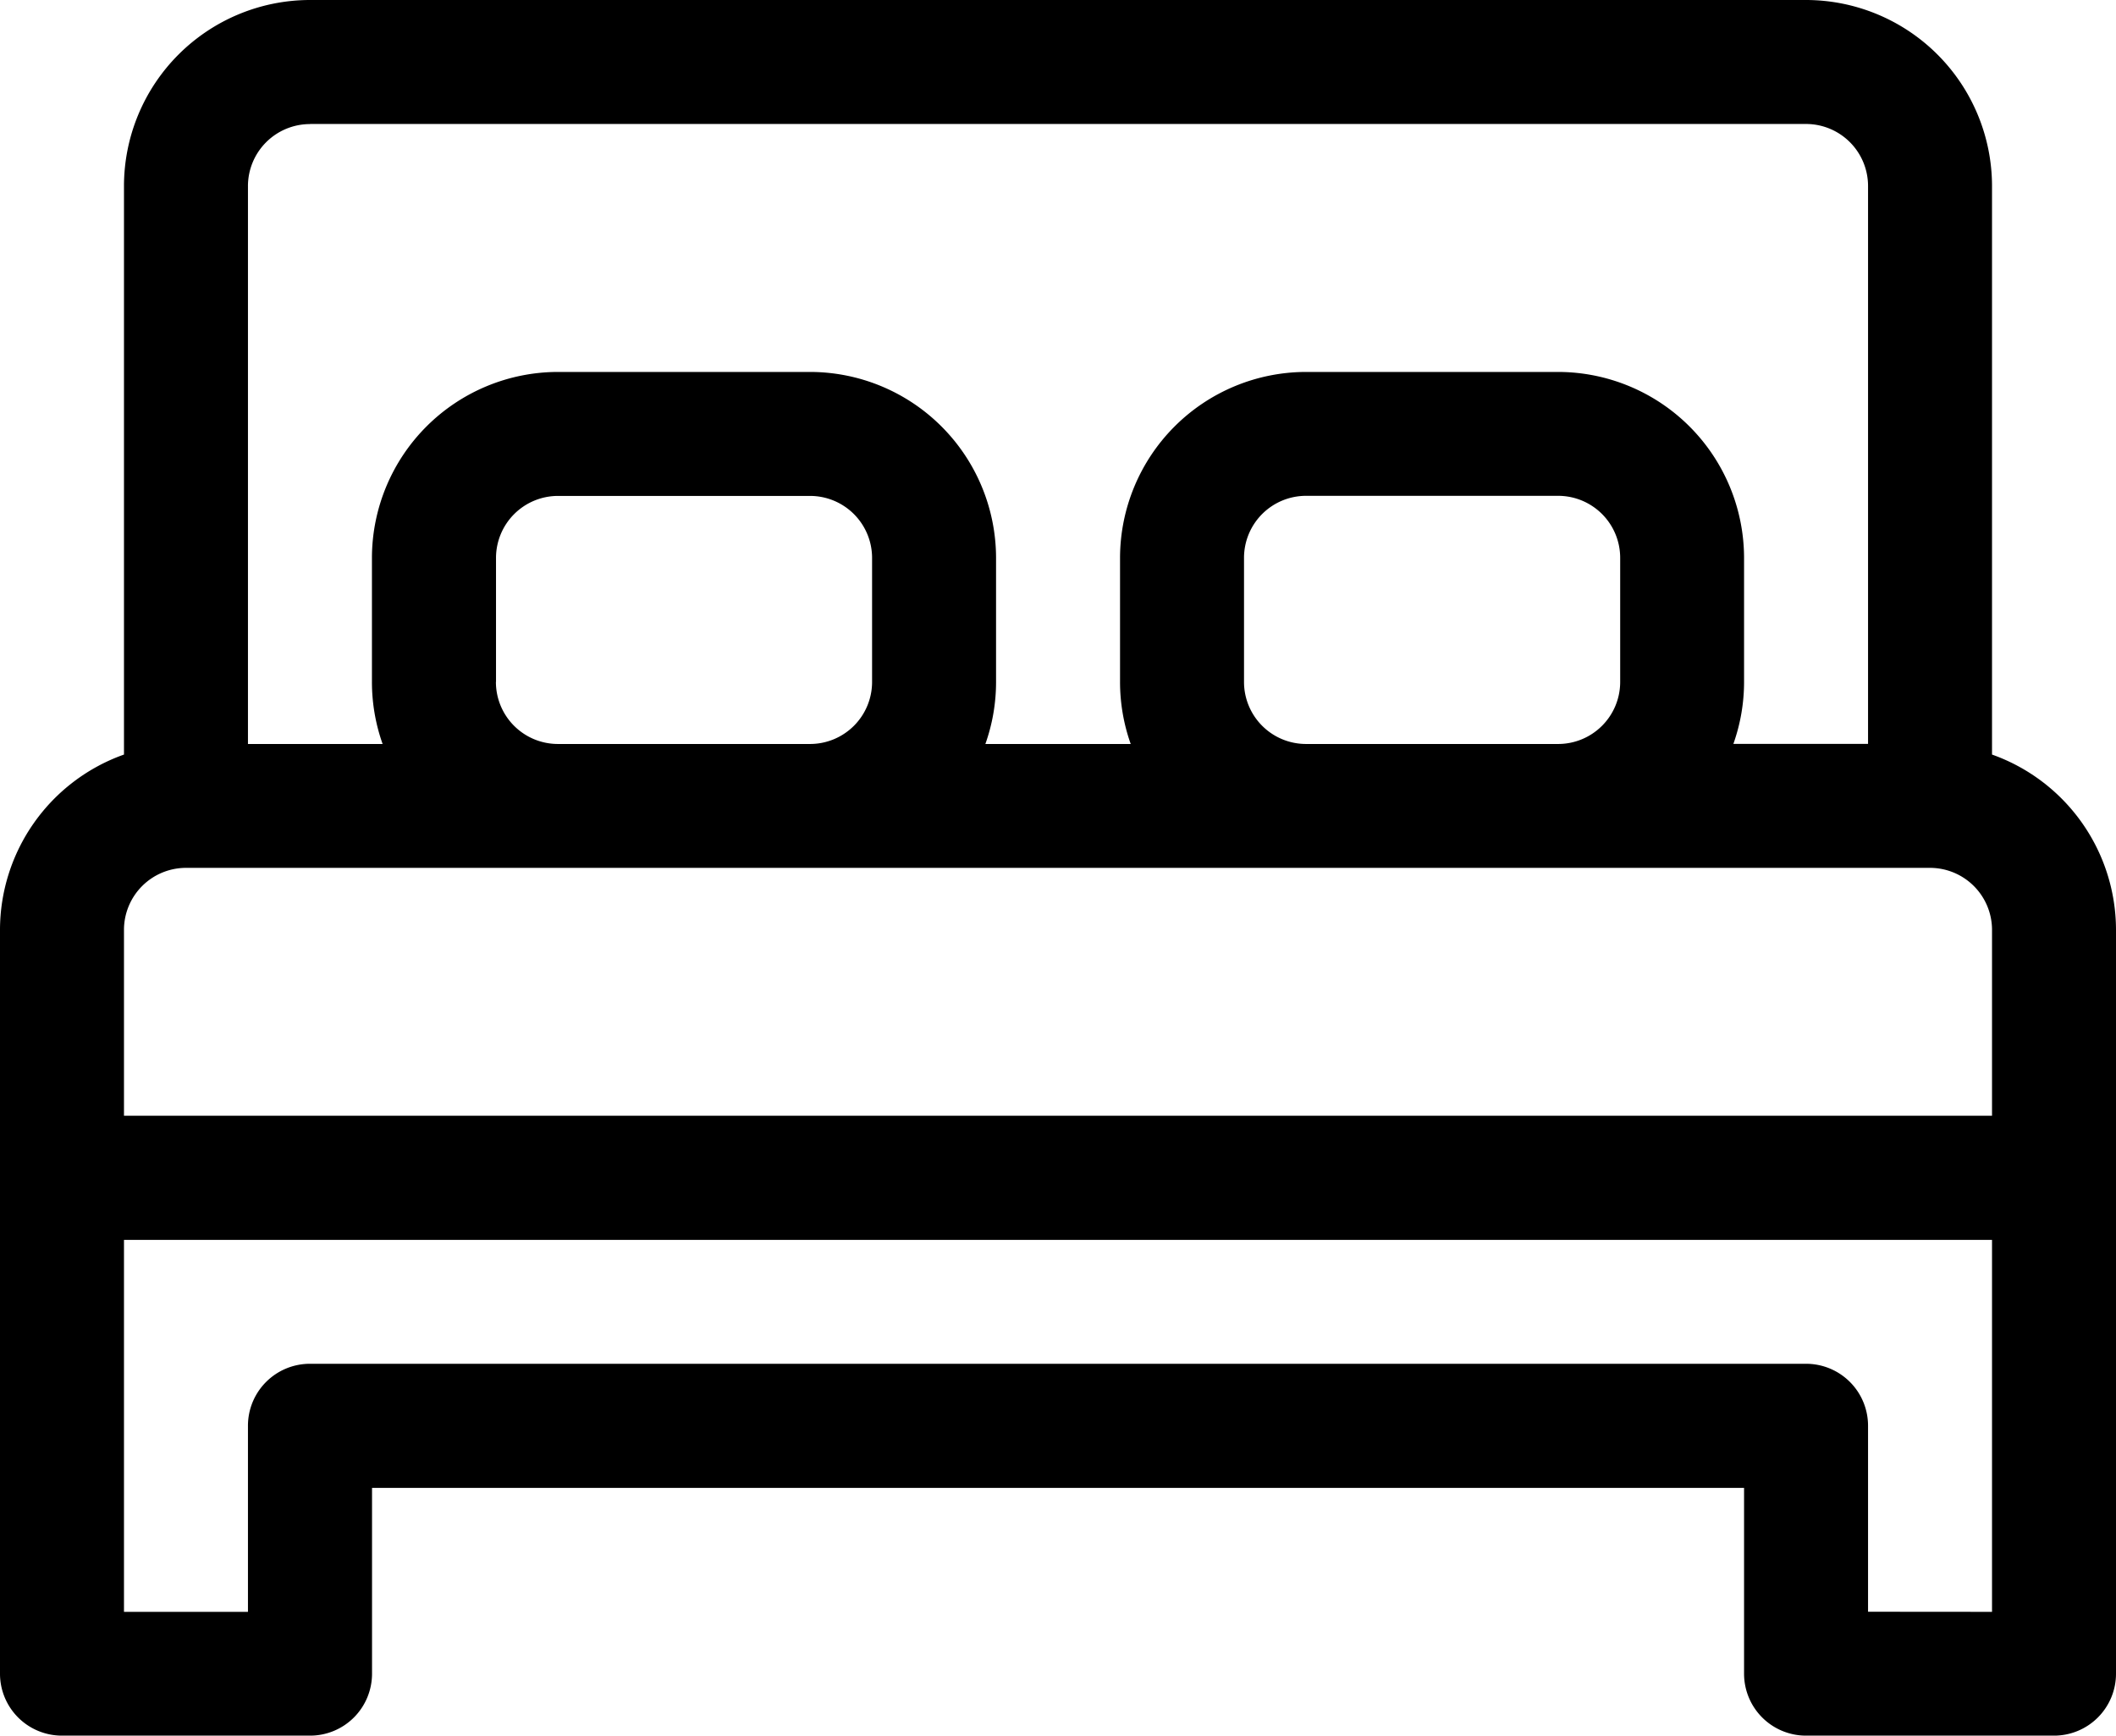 <svg xmlns="http://www.w3.org/2000/svg" width="22" height="18.047" viewBox="0 0 22 18.047"><path d="M20.711,7.845V1.934A1.936,1.936,0,0,0,18.777,0H3.223A1.936,1.936,0,0,0,1.289,1.934V7.845A1.937,1.937,0,0,0,0,9.668V17.4a.644.644,0,0,0,.645.645H3.223a.644.644,0,0,0,.645-.645V15.469H18.133V17.4a.644.644,0,0,0,.645.645h2.578A.644.644,0,0,0,22,17.4V9.668A1.937,1.937,0,0,0,20.711,7.845ZM3.223,1.289H18.777a.645.645,0,0,1,.645.645v5.8h-1.4a1.926,1.926,0,0,0,.111-.645V5.8A1.936,1.936,0,0,0,16.2,3.867H13.578A1.936,1.936,0,0,0,11.645,5.8V7.09a1.926,1.926,0,0,0,.111.645H10.245a1.926,1.926,0,0,0,.111-.645V5.8A1.936,1.936,0,0,0,8.422,3.867H5.8A1.936,1.936,0,0,0,3.867,5.8V7.09a1.926,1.926,0,0,0,.111.645h-1.4v-5.8a.645.645,0,0,1,.645-.645Zm9.711,5.8V5.8a.645.645,0,0,1,.645-.645H16.2a.645.645,0,0,1,.645.645V7.09a.645.645,0,0,1-.645.645H13.578A.645.645,0,0,1,12.934,7.09Zm-7.777,0V5.8A.645.645,0,0,1,5.8,5.156H8.422a.645.645,0,0,1,.645.645V7.09a.645.645,0,0,1-.645.645H5.8A.645.645,0,0,1,5.156,7.09ZM1.934,9.023H20.066a.645.645,0,0,1,.645.645V11.6H1.289V9.668A.645.645,0,0,1,1.934,9.023Zm17.488,7.734V14.824a.644.644,0,0,0-.645-.645H3.223a.644.644,0,0,0-.645.645v1.934H1.289V12.891H20.711v3.867Zm0,0"/></svg>